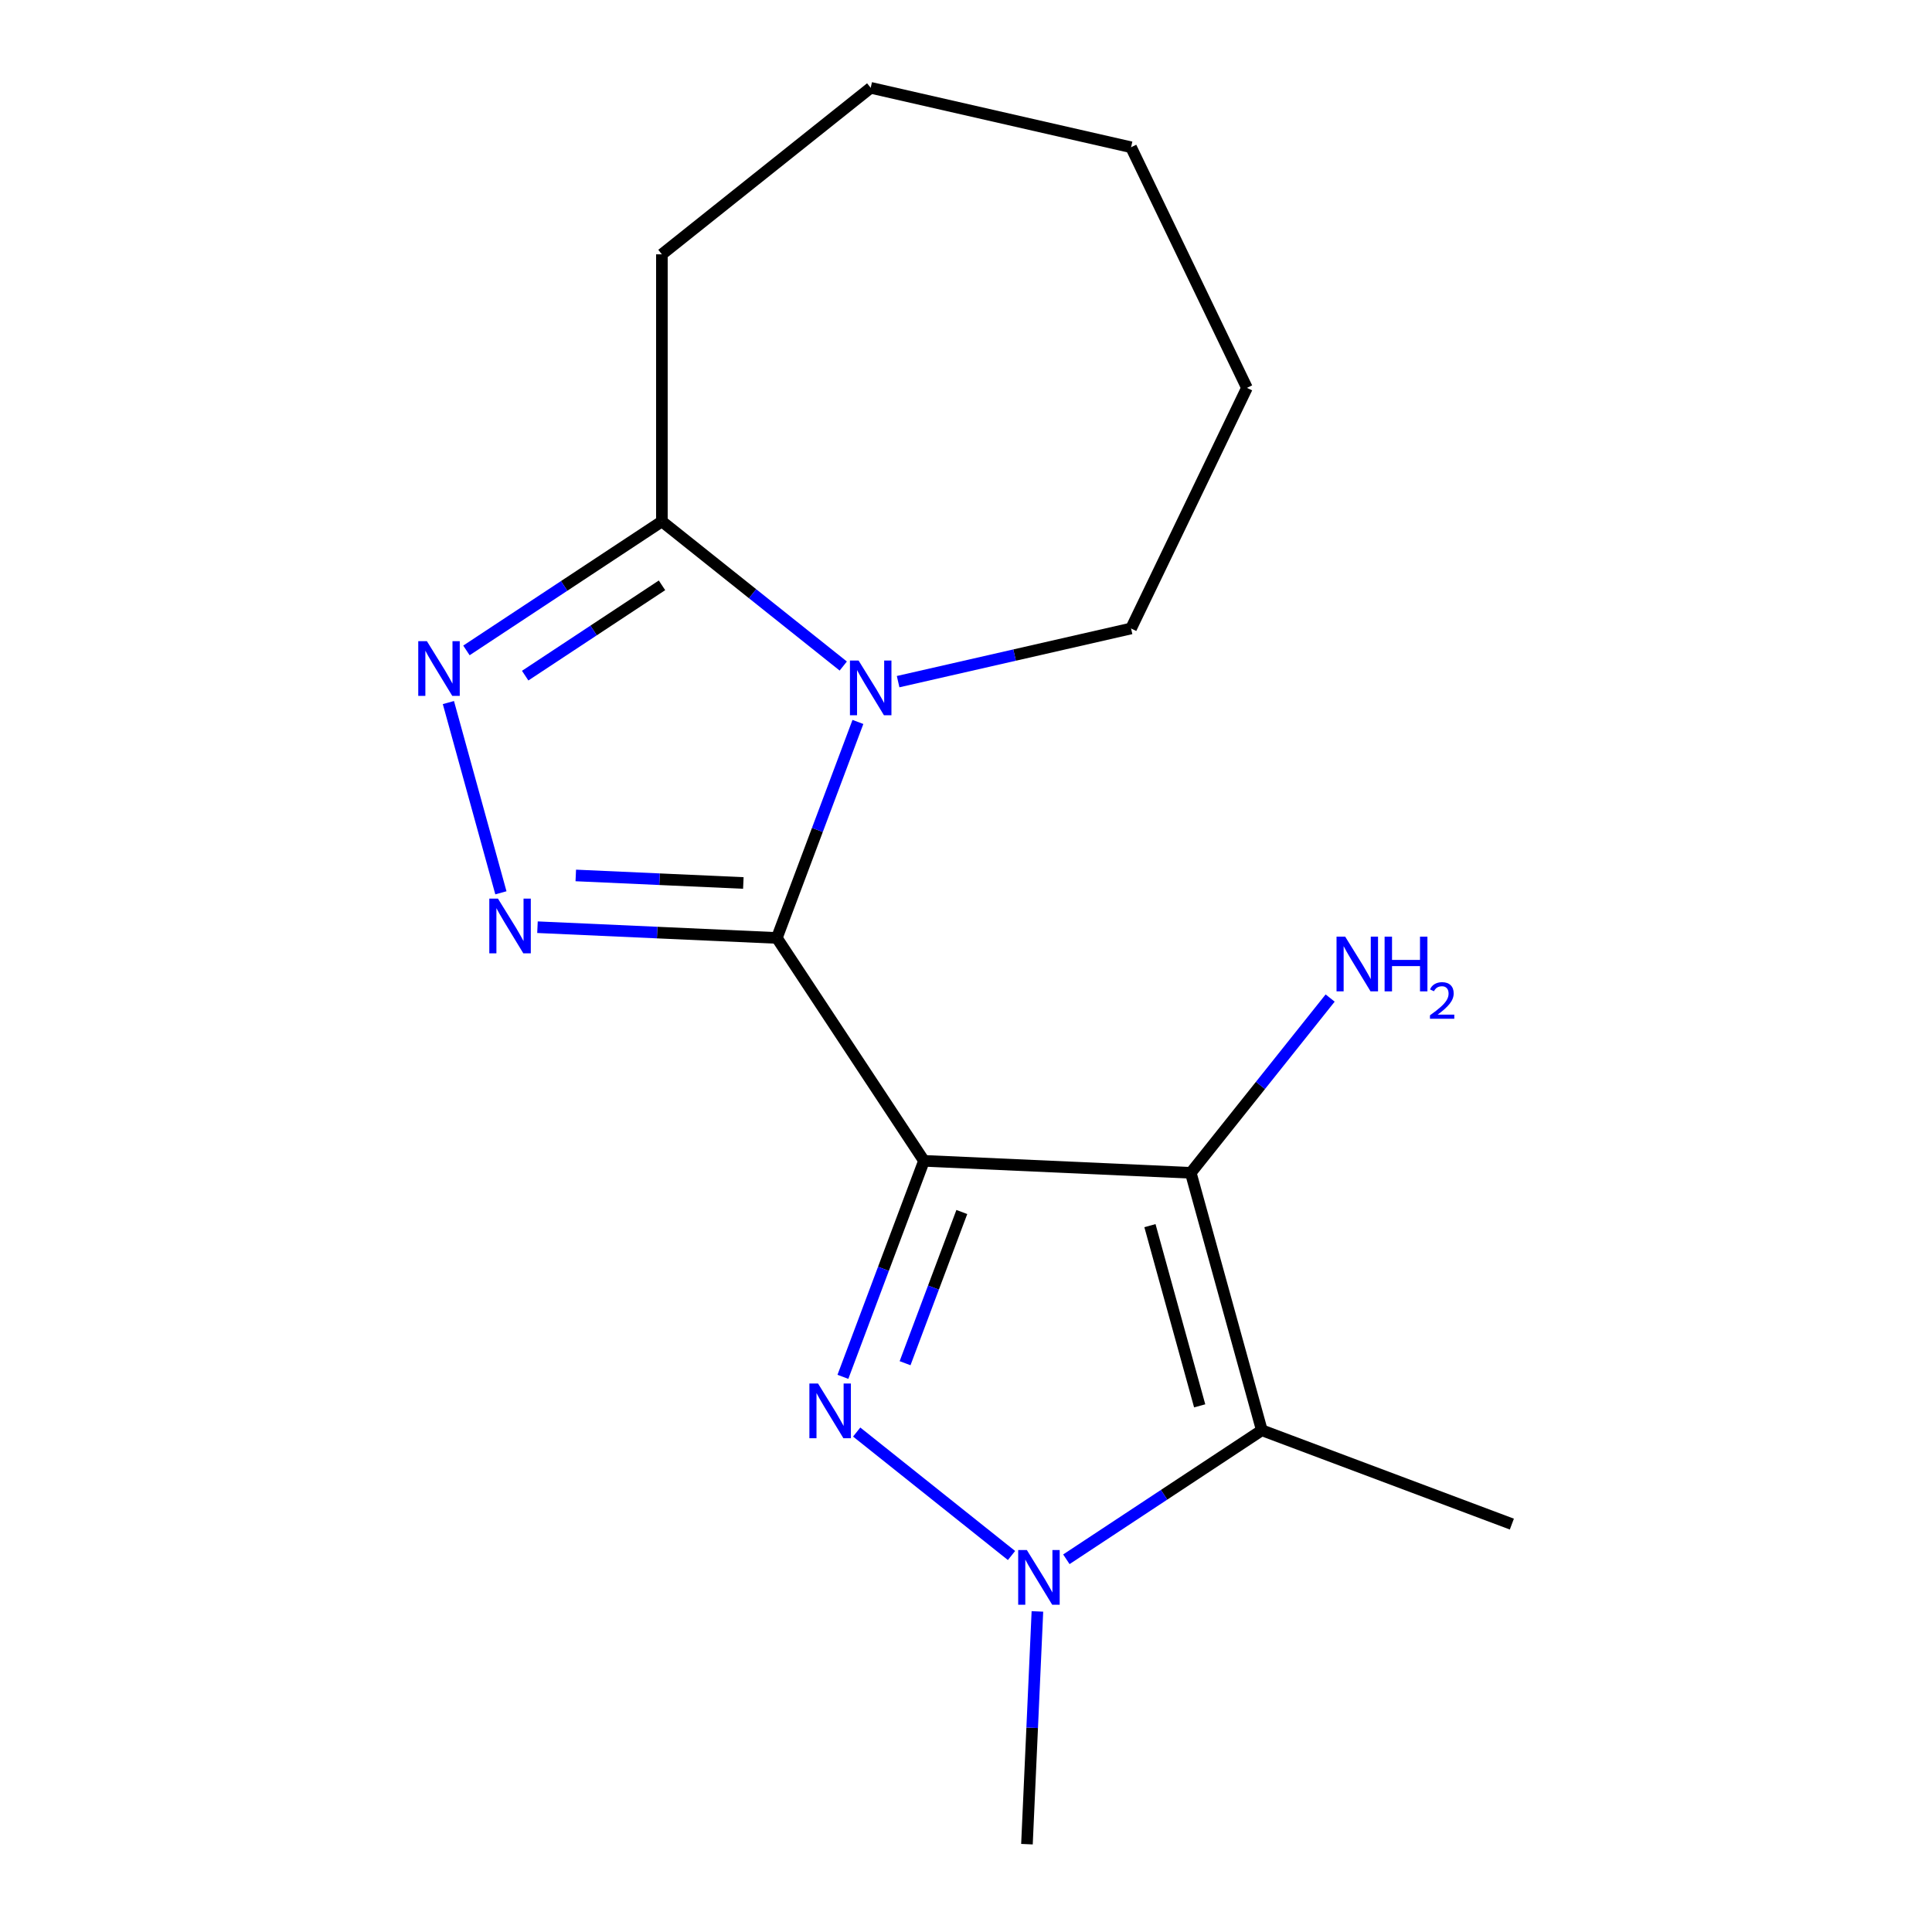 <?xml version='1.0' encoding='iso-8859-1'?>
<svg version='1.1' baseProfile='full'
              xmlns='http://www.w3.org/2000/svg'
                      xmlns:rdkit='http://www.rdkit.org/xml'
                      xmlns:xlink='http://www.w3.org/1999/xlink'
                  xml:space='preserve'
width='1000px' height='1000px' viewBox='0 0 1000 1000'>
<!-- END OF HEADER -->
<rect style='opacity:1.0;fill:#FFFFFF;stroke:none' width='1000' height='1000' x='0' y='0'> </rect>
<path class='bond-1' d='M 402.096,485.48 L 340.147,482.698' style='fill:none;fill-rule:evenodd;stroke:#000000;stroke-width:6px;stroke-linecap:butt;stroke-linejoin:miter;stroke-opacity:1' />
<path class='bond-1' d='M 340.147,482.698 L 278.198,479.916' style='fill:none;fill-rule:evenodd;stroke:#0000FF;stroke-width:6px;stroke-linecap:butt;stroke-linejoin:miter;stroke-opacity:1' />
<path class='bond-1' d='M 384.752,457.027 L 341.388,455.079' style='fill:none;fill-rule:evenodd;stroke:#000000;stroke-width:6px;stroke-linecap:butt;stroke-linejoin:miter;stroke-opacity:1' />
<path class='bond-1' d='M 341.388,455.079 L 298.023,453.132' style='fill:none;fill-rule:evenodd;stroke:#0000FF;stroke-width:6px;stroke-linecap:butt;stroke-linejoin:miter;stroke-opacity:1' />
<path class='bond-4' d='M 402.096,485.48 L 423.077,429.579' style='fill:none;fill-rule:evenodd;stroke:#000000;stroke-width:6px;stroke-linecap:butt;stroke-linejoin:miter;stroke-opacity:1' />
<path class='bond-4' d='M 423.077,429.579 L 444.057,373.677' style='fill:none;fill-rule:evenodd;stroke:#0000FF;stroke-width:6px;stroke-linecap:butt;stroke-linejoin:miter;stroke-opacity:1' />
<path class='bond-10' d='M 402.096,485.48 L 478.249,600.846' style='fill:none;fill-rule:evenodd;stroke:#000000;stroke-width:6px;stroke-linecap:butt;stroke-linejoin:miter;stroke-opacity:1' />
<path class='bond-11' d='M 645.412,200.758 L 585.435,76.214' style='fill:none;fill-rule:evenodd;stroke:#000000;stroke-width:6px;stroke-linecap:butt;stroke-linejoin:miter;stroke-opacity:1' />
<path class='bond-16' d='M 645.412,200.758 L 585.435,325.302' style='fill:none;fill-rule:evenodd;stroke:#000000;stroke-width:6px;stroke-linecap:butt;stroke-linejoin:miter;stroke-opacity:1' />
<path class='bond-12' d='M 585.435,76.214 L 450.668,45.455' style='fill:none;fill-rule:evenodd;stroke:#000000;stroke-width:6px;stroke-linecap:butt;stroke-linejoin:miter;stroke-opacity:1' />
<path class='bond-15' d='M 585.435,325.302 L 525.15,339.062' style='fill:none;fill-rule:evenodd;stroke:#000000;stroke-width:6px;stroke-linecap:butt;stroke-linejoin:miter;stroke-opacity:1' />
<path class='bond-15' d='M 525.15,339.062 L 464.864,352.821' style='fill:none;fill-rule:evenodd;stroke:#0000FF;stroke-width:6px;stroke-linecap:butt;stroke-linejoin:miter;stroke-opacity:1' />
<path class='bond-2' d='M 342.593,269.875 L 389.533,307.308' style='fill:none;fill-rule:evenodd;stroke:#000000;stroke-width:6px;stroke-linecap:butt;stroke-linejoin:miter;stroke-opacity:1' />
<path class='bond-2' d='M 389.533,307.308 L 436.472,344.741' style='fill:none;fill-rule:evenodd;stroke:#0000FF;stroke-width:6px;stroke-linecap:butt;stroke-linejoin:miter;stroke-opacity:1' />
<path class='bond-3' d='M 342.593,269.875 L 292.008,303.265' style='fill:none;fill-rule:evenodd;stroke:#000000;stroke-width:6px;stroke-linecap:butt;stroke-linejoin:miter;stroke-opacity:1' />
<path class='bond-3' d='M 292.008,303.265 L 241.423,336.656' style='fill:none;fill-rule:evenodd;stroke:#0000FF;stroke-width:6px;stroke-linecap:butt;stroke-linejoin:miter;stroke-opacity:1' />
<path class='bond-3' d='M 342.648,302.965 L 307.239,326.339' style='fill:none;fill-rule:evenodd;stroke:#000000;stroke-width:6px;stroke-linecap:butt;stroke-linejoin:miter;stroke-opacity:1' />
<path class='bond-3' d='M 307.239,326.339 L 271.829,349.712' style='fill:none;fill-rule:evenodd;stroke:#0000FF;stroke-width:6px;stroke-linecap:butt;stroke-linejoin:miter;stroke-opacity:1' />
<path class='bond-14' d='M 342.593,269.875 L 342.593,131.641' style='fill:none;fill-rule:evenodd;stroke:#000000;stroke-width:6px;stroke-linecap:butt;stroke-linejoin:miter;stroke-opacity:1' />
<path class='bond-5' d='M 478.249,600.846 L 616.343,607.048' style='fill:none;fill-rule:evenodd;stroke:#000000;stroke-width:6px;stroke-linecap:butt;stroke-linejoin:miter;stroke-opacity:1' />
<path class='bond-8' d='M 478.249,600.846 L 457.268,656.747' style='fill:none;fill-rule:evenodd;stroke:#000000;stroke-width:6px;stroke-linecap:butt;stroke-linejoin:miter;stroke-opacity:1' />
<path class='bond-8' d='M 457.268,656.747 L 436.288,712.649' style='fill:none;fill-rule:evenodd;stroke:#0000FF;stroke-width:6px;stroke-linecap:butt;stroke-linejoin:miter;stroke-opacity:1' />
<path class='bond-8' d='M 497.838,627.331 L 483.152,666.462' style='fill:none;fill-rule:evenodd;stroke:#000000;stroke-width:6px;stroke-linecap:butt;stroke-linejoin:miter;stroke-opacity:1' />
<path class='bond-8' d='M 483.152,666.462 L 468.466,705.593' style='fill:none;fill-rule:evenodd;stroke:#0000FF;stroke-width:6px;stroke-linecap:butt;stroke-linejoin:miter;stroke-opacity:1' />
<path class='bond-6' d='M 616.343,607.048 L 653.118,740.299' style='fill:none;fill-rule:evenodd;stroke:#000000;stroke-width:6px;stroke-linecap:butt;stroke-linejoin:miter;stroke-opacity:1' />
<path class='bond-6' d='M 595.208,634.39 L 620.951,727.667' style='fill:none;fill-rule:evenodd;stroke:#000000;stroke-width:6px;stroke-linecap:butt;stroke-linejoin:miter;stroke-opacity:1' />
<path class='bond-19' d='M 616.343,607.048 L 652.412,561.818' style='fill:none;fill-rule:evenodd;stroke:#000000;stroke-width:6px;stroke-linecap:butt;stroke-linejoin:miter;stroke-opacity:1' />
<path class='bond-19' d='M 652.412,561.818 L 688.481,516.589' style='fill:none;fill-rule:evenodd;stroke:#0000FF;stroke-width:6px;stroke-linecap:butt;stroke-linejoin:miter;stroke-opacity:1' />
<path class='bond-18' d='M 782.536,788.871 L 653.118,740.299' style='fill:none;fill-rule:evenodd;stroke:#000000;stroke-width:6px;stroke-linecap:butt;stroke-linejoin:miter;stroke-opacity:1' />
<path class='bond-13' d='M 450.668,45.455 L 342.593,131.641' style='fill:none;fill-rule:evenodd;stroke:#000000;stroke-width:6px;stroke-linecap:butt;stroke-linejoin:miter;stroke-opacity:1' />
<path class='bond-17' d='M 531.55,954.545 L 534.255,894.306' style='fill:none;fill-rule:evenodd;stroke:#000000;stroke-width:6px;stroke-linecap:butt;stroke-linejoin:miter;stroke-opacity:1' />
<path class='bond-17' d='M 534.255,894.306 L 536.961,834.067' style='fill:none;fill-rule:evenodd;stroke:#0000FF;stroke-width:6px;stroke-linecap:butt;stroke-linejoin:miter;stroke-opacity:1' />
<path class='bond-9' d='M 653.118,740.299 L 602.533,773.69' style='fill:none;fill-rule:evenodd;stroke:#000000;stroke-width:6px;stroke-linecap:butt;stroke-linejoin:miter;stroke-opacity:1' />
<path class='bond-9' d='M 602.533,773.69 L 551.948,807.081' style='fill:none;fill-rule:evenodd;stroke:#0000FF;stroke-width:6px;stroke-linecap:butt;stroke-linejoin:miter;stroke-opacity:1' />
<path class='bond-0' d='M 232.089,363.643 L 259.267,462.119' style='fill:none;fill-rule:evenodd;stroke:#0000FF;stroke-width:6px;stroke-linecap:butt;stroke-linejoin:miter;stroke-opacity:1' />
<path class='bond-7' d='M 523.556,805.131 L 443.419,741.223' style='fill:none;fill-rule:evenodd;stroke:#0000FF;stroke-width:6px;stroke-linecap:butt;stroke-linejoin:miter;stroke-opacity:1' />
<path  class='atom-12' d='M 220.967 331.867
L 230.247 346.867
Q 231.167 348.347, 232.647 351.027
Q 234.127 353.707, 234.207 353.867
L 234.207 331.867
L 237.967 331.867
L 237.967 360.187
L 234.087 360.187
L 224.127 343.787
Q 222.967 341.867, 221.727 339.667
Q 220.527 337.467, 220.167 336.787
L 220.167 360.187
L 216.487 360.187
L 216.487 331.867
L 220.967 331.867
' fill='#0000FF'/>
<path  class='atom-13' d='M 444.408 341.902
L 453.688 356.902
Q 454.608 358.382, 456.088 361.062
Q 457.568 363.742, 457.648 363.902
L 457.648 341.902
L 461.408 341.902
L 461.408 370.222
L 457.528 370.222
L 447.568 353.822
Q 446.408 351.902, 445.168 349.702
Q 443.968 347.502, 443.608 346.822
L 443.608 370.222
L 439.928 370.222
L 439.928 341.902
L 444.408 341.902
' fill='#0000FF'/>
<path  class='atom-14' d='M 257.742 465.118
L 267.022 480.118
Q 267.942 481.598, 269.422 484.278
Q 270.902 486.958, 270.982 487.118
L 270.982 465.118
L 274.742 465.118
L 274.742 493.438
L 270.862 493.438
L 260.902 477.038
Q 259.742 475.118, 258.502 472.918
Q 257.302 470.718, 256.942 470.038
L 256.942 493.438
L 253.262 493.438
L 253.262 465.118
L 257.742 465.118
' fill='#0000FF'/>
<path  class='atom-15' d='M 531.492 802.292
L 540.772 817.292
Q 541.692 818.772, 543.172 821.452
Q 544.652 824.132, 544.732 824.292
L 544.732 802.292
L 548.492 802.292
L 548.492 830.612
L 544.612 830.612
L 534.652 814.212
Q 533.492 812.292, 532.252 810.092
Q 531.052 807.892, 530.692 807.212
L 530.692 830.612
L 527.012 830.612
L 527.012 802.292
L 531.492 802.292
' fill='#0000FF'/>
<path  class='atom-16' d='M 423.417 716.105
L 432.697 731.105
Q 433.617 732.585, 435.097 735.265
Q 436.577 737.945, 436.657 738.105
L 436.657 716.105
L 440.417 716.105
L 440.417 744.425
L 436.537 744.425
L 426.577 728.025
Q 425.417 726.105, 424.177 723.905
Q 422.977 721.705, 422.617 721.025
L 422.617 744.425
L 418.937 744.425
L 418.937 716.105
L 423.417 716.105
' fill='#0000FF'/>
<path  class='atom-17' d='M 696.269 484.813
L 705.549 499.813
Q 706.469 501.293, 707.949 503.973
Q 709.429 506.653, 709.509 506.813
L 709.509 484.813
L 713.269 484.813
L 713.269 513.133
L 709.389 513.133
L 699.429 496.733
Q 698.269 494.813, 697.029 492.613
Q 695.829 490.413, 695.469 489.733
L 695.469 513.133
L 691.789 513.133
L 691.789 484.813
L 696.269 484.813
' fill='#0000FF'/>
<path  class='atom-17' d='M 716.669 484.813
L 720.509 484.813
L 720.509 496.853
L 734.989 496.853
L 734.989 484.813
L 738.829 484.813
L 738.829 513.133
L 734.989 513.133
L 734.989 500.053
L 720.509 500.053
L 720.509 513.133
L 716.669 513.133
L 716.669 484.813
' fill='#0000FF'/>
<path  class='atom-17' d='M 740.202 512.139
Q 740.889 510.37, 742.525 509.393
Q 744.162 508.39, 746.433 508.39
Q 749.257 508.39, 750.841 509.921
Q 752.425 511.453, 752.425 514.172
Q 752.425 516.944, 750.366 519.531
Q 748.333 522.118, 744.109 525.181
L 752.742 525.181
L 752.742 527.293
L 740.149 527.293
L 740.149 525.524
Q 743.634 523.042, 745.693 521.194
Q 747.779 519.346, 748.782 517.683
Q 749.785 516.02, 749.785 514.304
Q 749.785 512.509, 748.888 511.505
Q 747.99 510.502, 746.433 510.502
Q 744.928 510.502, 743.925 511.109
Q 742.921 511.717, 742.209 513.063
L 740.202 512.139
' fill='#0000FF'/>
</svg>
